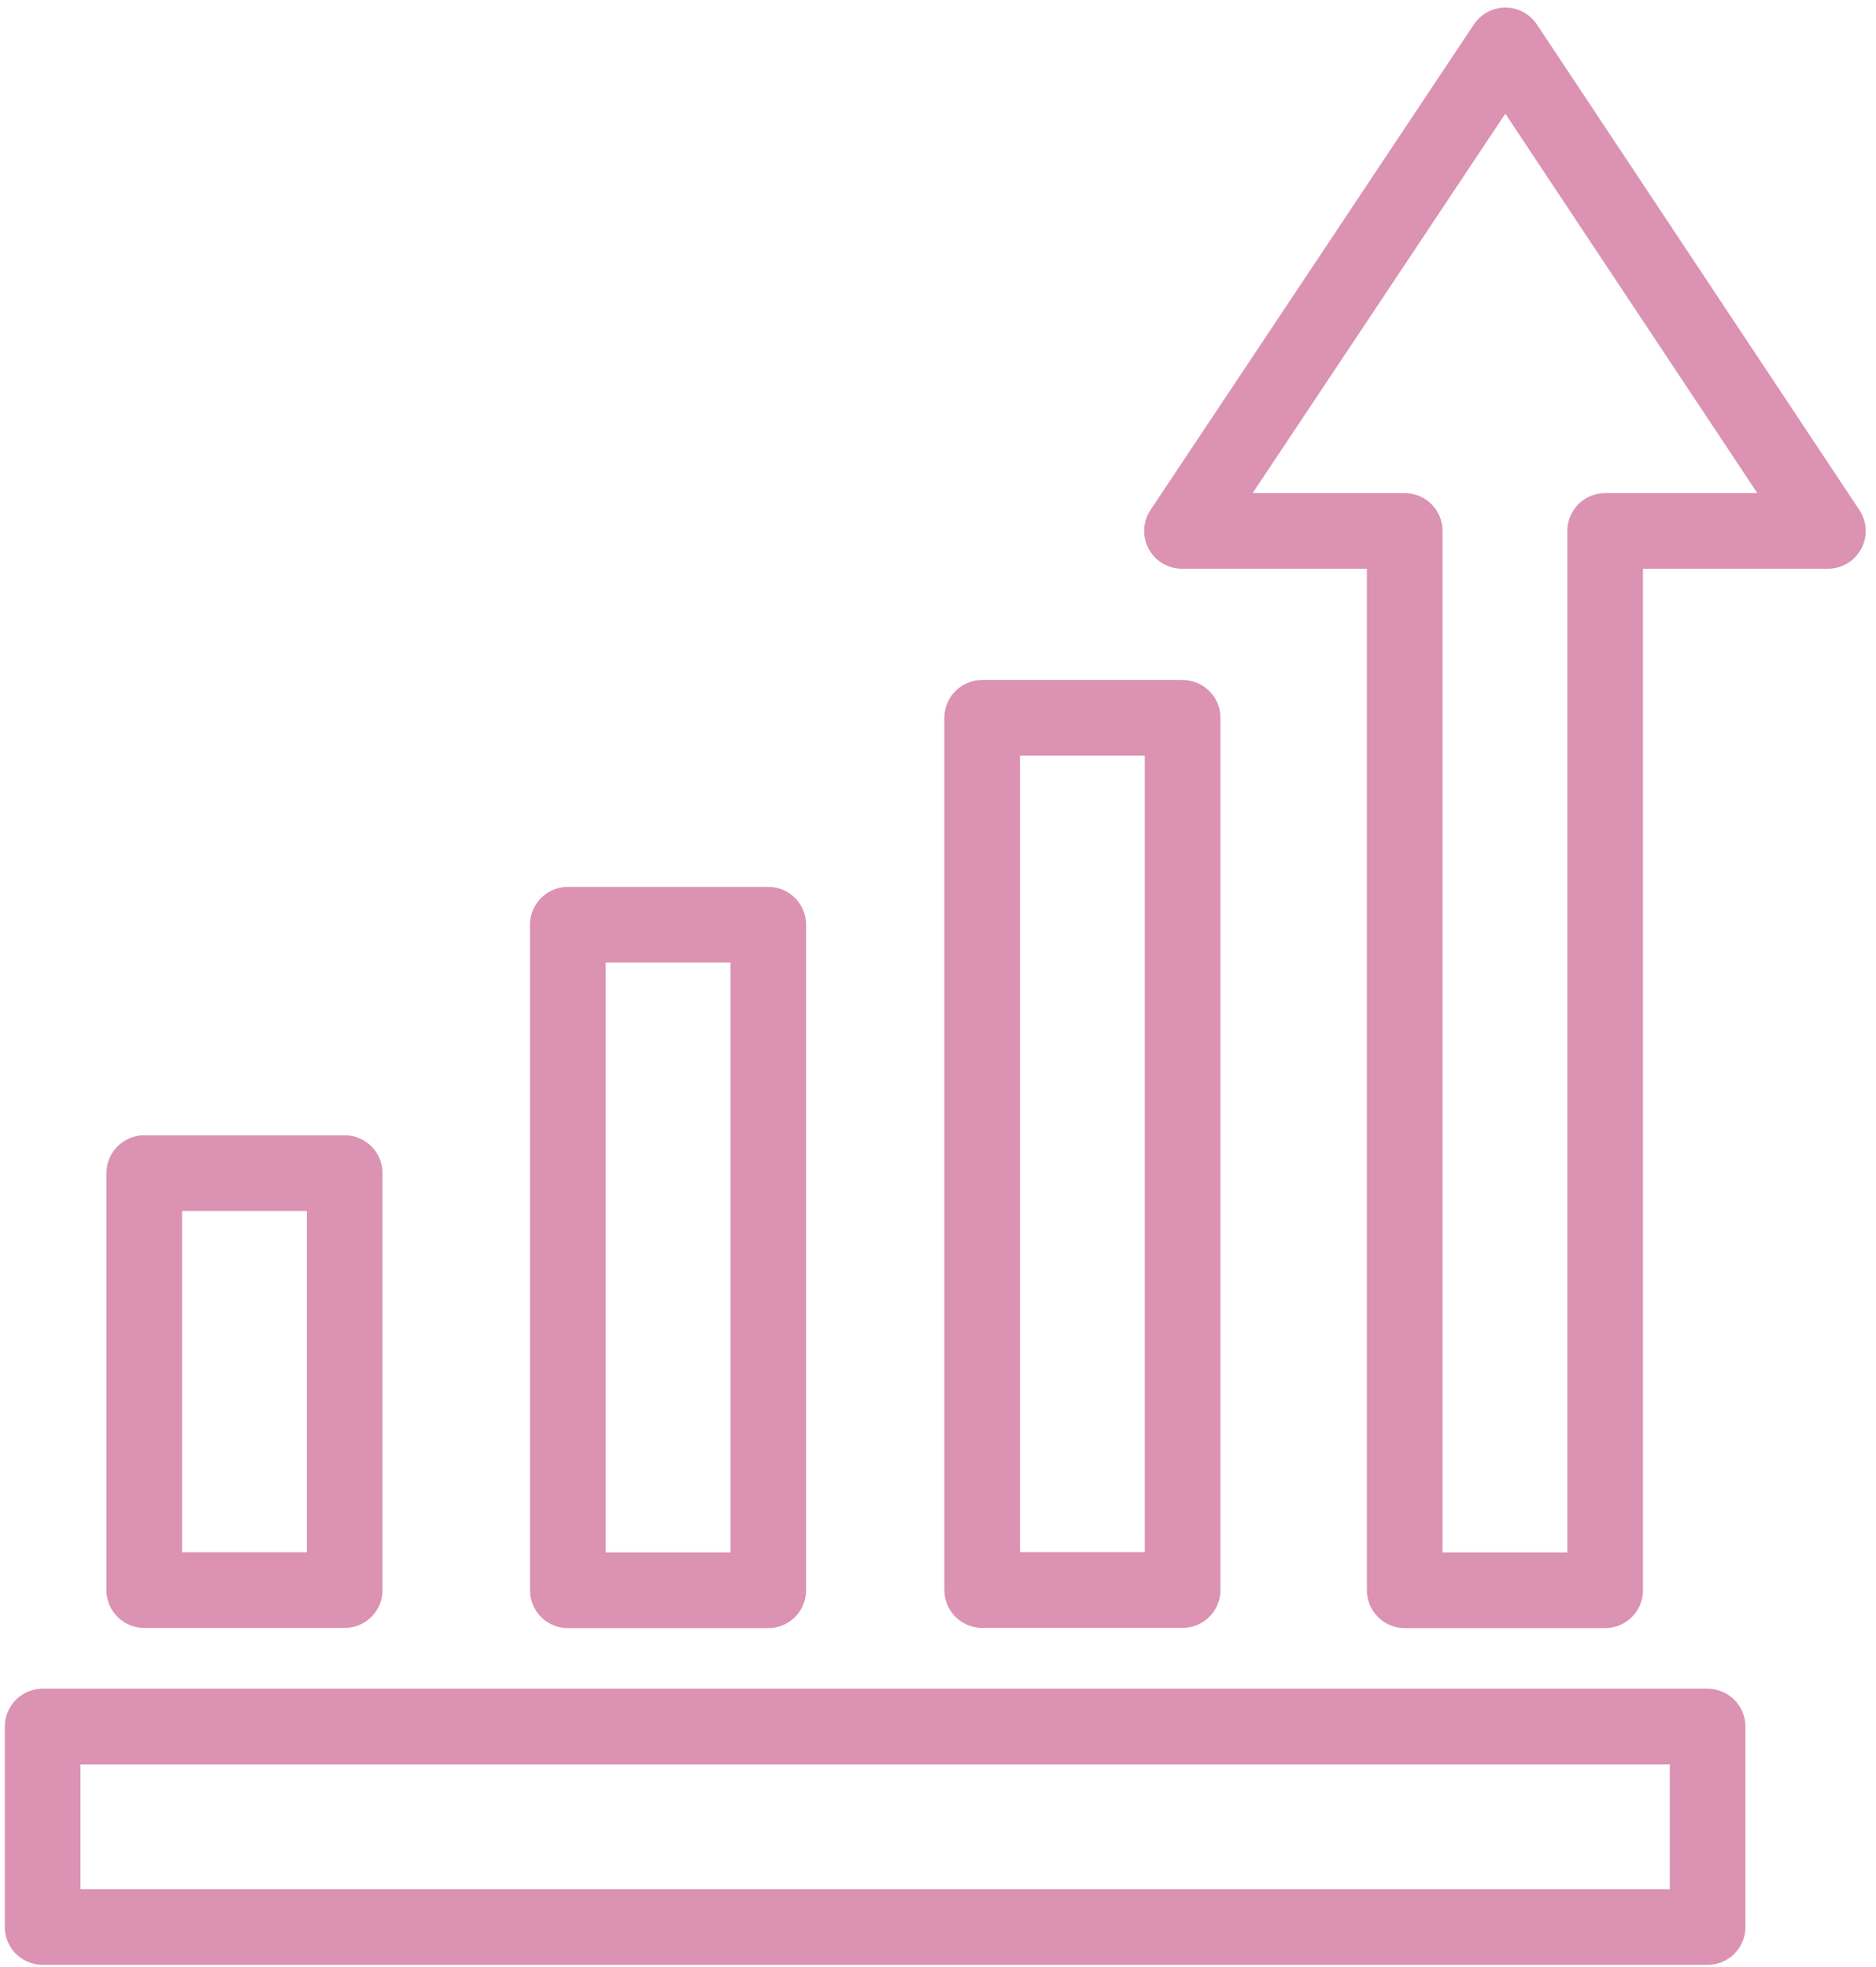 <?xml version="1.0" encoding="UTF-8"?> <svg xmlns="http://www.w3.org/2000/svg" width="124" height="130" viewBox="0 0 124 130" fill="none"> <path d="M112.869 114.11H2.818V127.359H112.869V114.11Z" stroke="#DB92B3" stroke-width="5" stroke-miterlimit="10" stroke-linecap="round" stroke-linejoin="round"></path> <path d="M9.534 77.534L9.534 105.091H22.782V77.534H9.534Z" stroke="#DB92B3" stroke-width="5" stroke-miterlimit="10" stroke-linecap="round" stroke-linejoin="round"></path> <path d="M37.533 61.117V105.103H50.782V61.117H37.533Z" stroke="#DB92B3" stroke-width="5" stroke-miterlimit="10" stroke-linecap="round" stroke-linejoin="round"></path> <path d="M64.919 47.442V105.087H78.167V47.442H64.919Z" stroke="#DB92B3" stroke-width="5" stroke-miterlimit="10" stroke-linecap="round" stroke-linejoin="round"></path> <path d="M99.503 3L78.128 35.091H92.849V105.102H106.097V35.091H120.818L99.503 3Z" stroke="#DB92B3" stroke-width="5" stroke-miterlimit="10" stroke-linecap="round" stroke-linejoin="round"></path> </svg> 